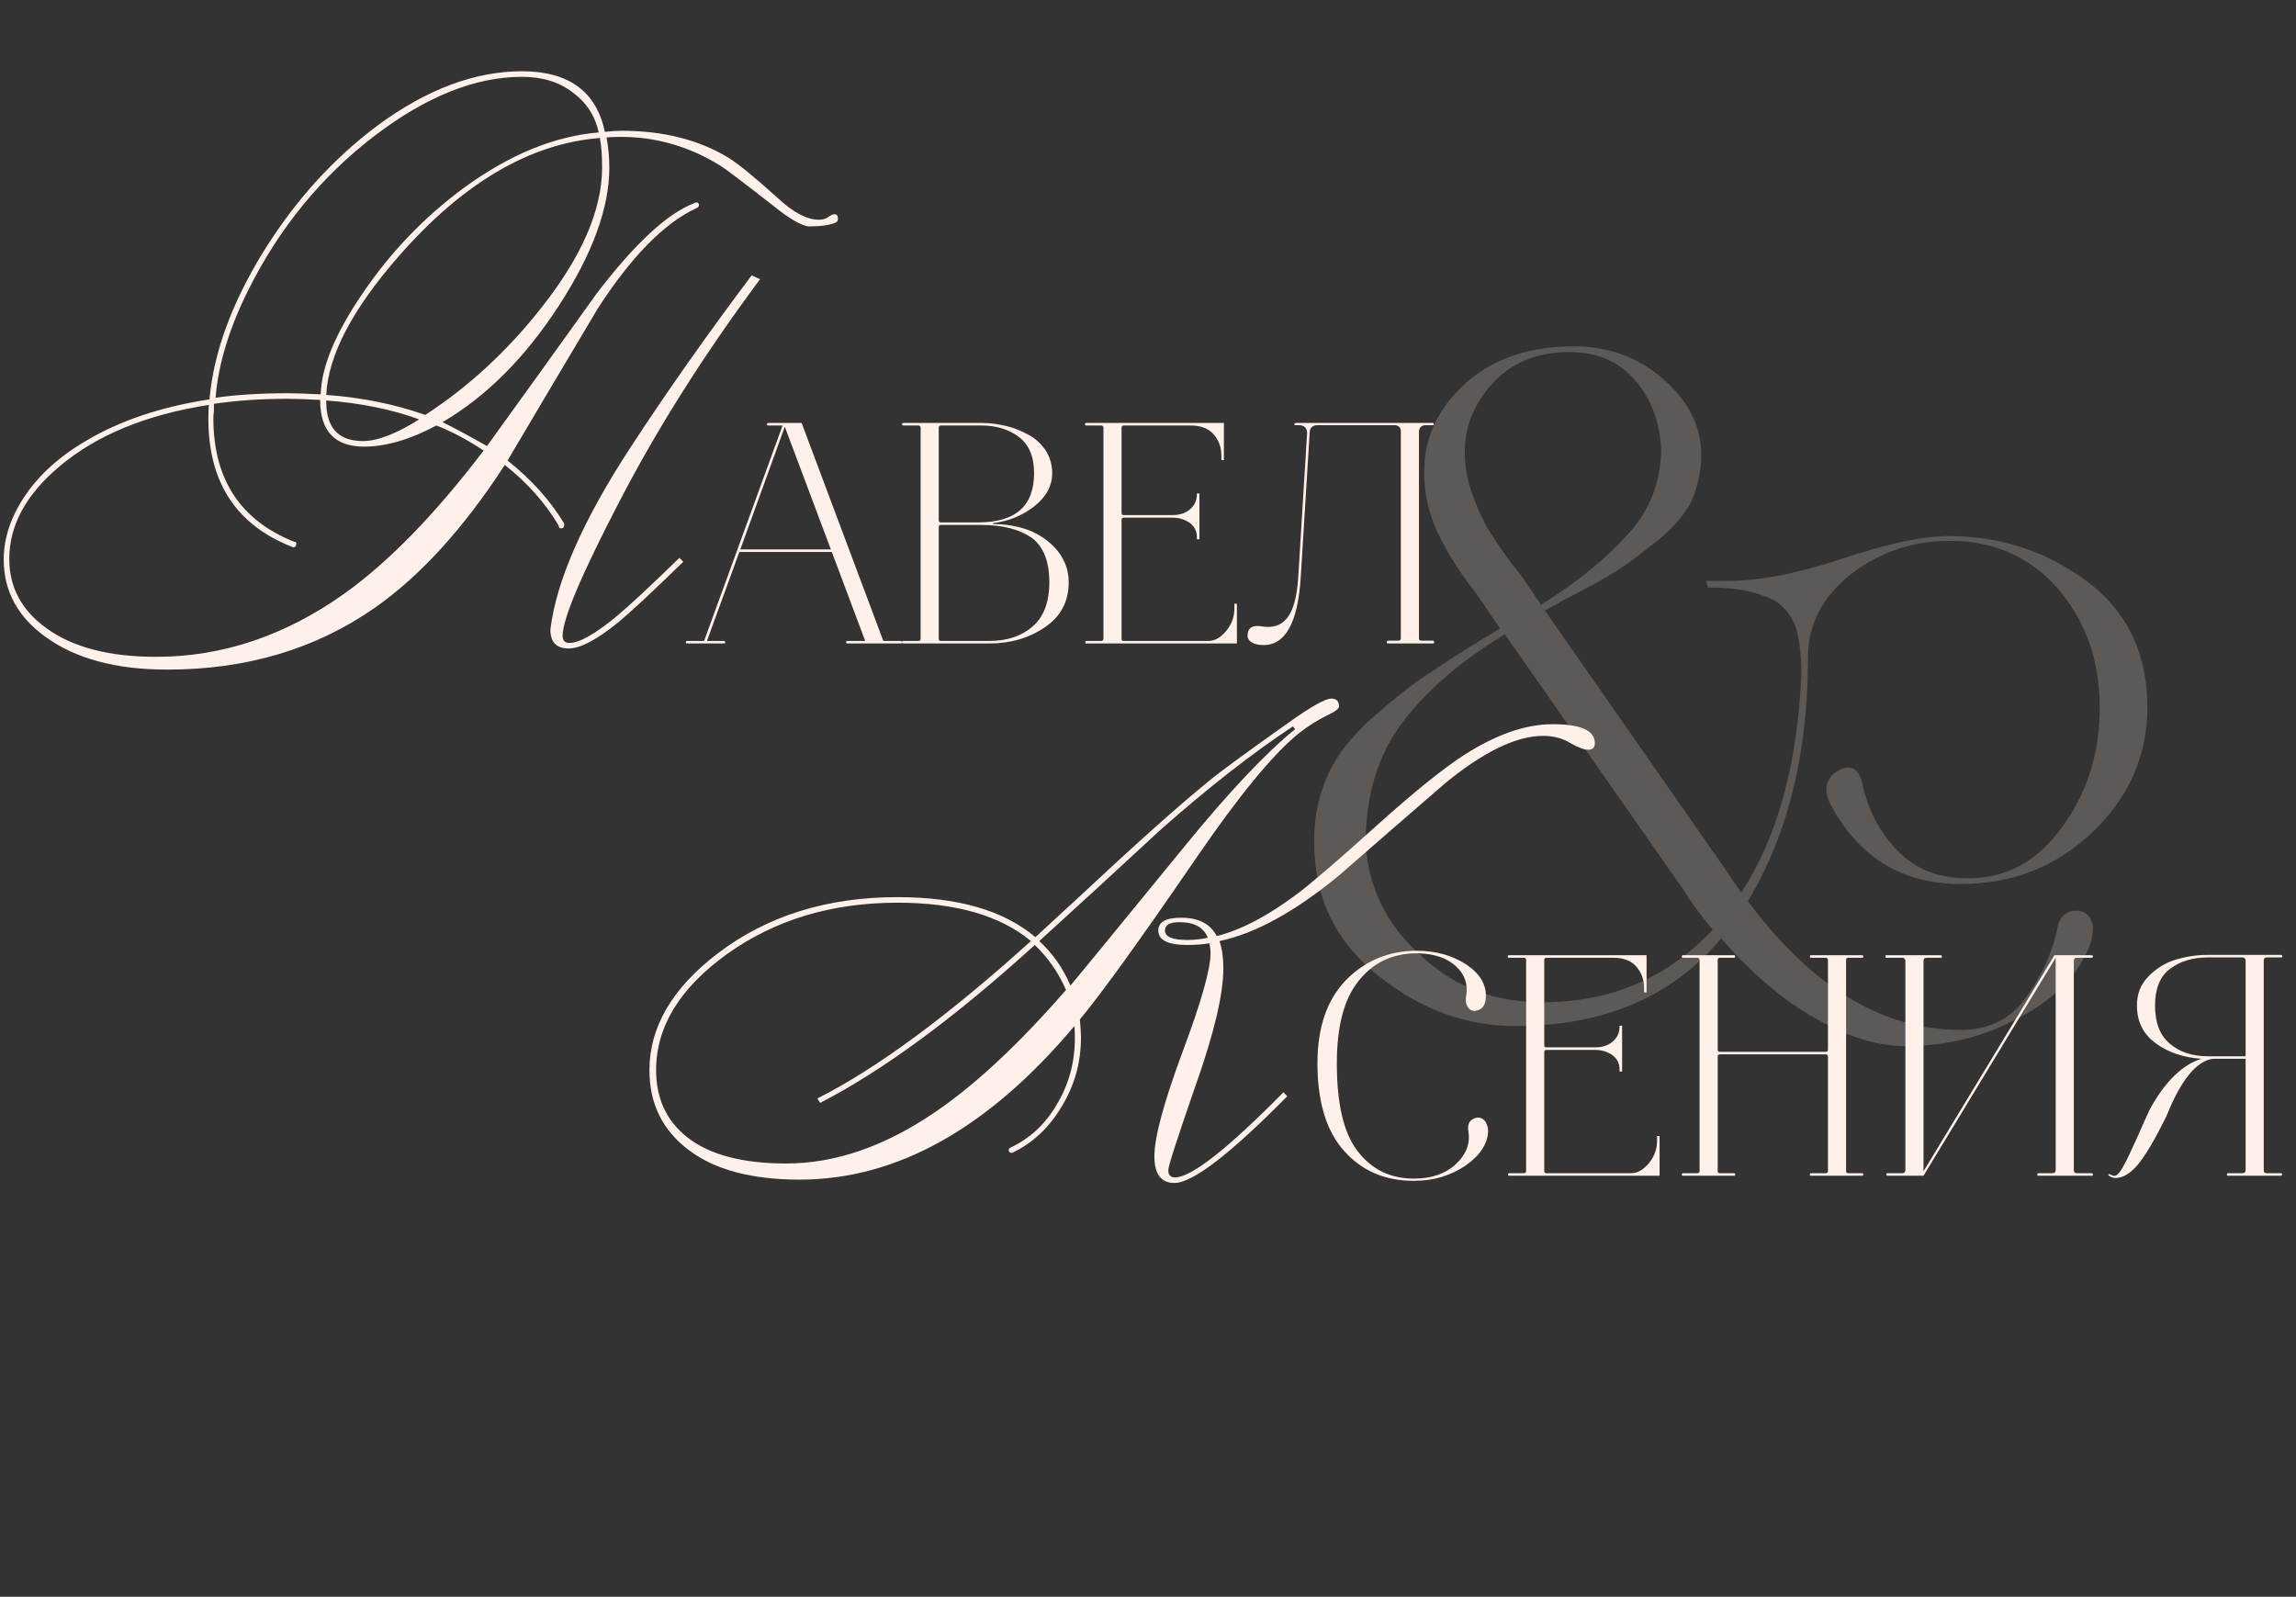 <?xml version="1.0" encoding="UTF-8"?> <svg xmlns="http://www.w3.org/2000/svg" width="289" height="201" viewBox="0 0 289 201" fill="none"><rect x="0" y="0" width="289" height="201" fill="#333333" stroke="none"/><path d="M96.704 53.56C96.584 53.56 96.544 53.52 96.544 53.4C96.544 53.32 96.584 53.24 96.704 53.24H100.904L111.184 80.68H113.344C113.424 80.68 113.464 80.72 113.504 80.76C113.544 80.84 113.544 80.88 113.504 80.92C113.464 81 113.424 81 113.344 81H106.664C106.544 81 106.504 80.96 106.504 80.84C106.504 80.76 106.544 80.68 106.664 80.68H108.904L104.704 69.48H93.064L88.984 80.68H91.104C91.184 80.68 91.224 80.72 91.264 80.76C91.304 80.84 91.304 80.88 91.264 80.92C91.224 81 91.184 81 91.104 81H86.504C86.424 81 86.344 81 86.344 80.92C86.304 80.88 86.304 80.84 86.344 80.76C86.344 80.72 86.424 80.68 86.504 80.68H88.624L92.824 69.16L98.504 53.56H96.704ZM98.784 53.72L93.184 69.16H104.584L98.784 53.72ZM113.72 81C113.64 81 113.56 81 113.52 80.92C113.48 80.88 113.48 80.84 113.52 80.76C113.56 80.72 113.64 80.68 113.72 80.68H115.6C115.76 80.68 115.88 80.6 115.88 80.4V53.84C115.88 53.68 115.76 53.56 115.6 53.56H113.72C113.64 53.56 113.6 53.56 113.56 53.48C113.52 53.44 113.52 53.4 113.56 53.32C113.56 53.28 113.64 53.24 113.72 53.24H123.64C124.68 53.24 125.72 53.4 126.72 53.64C127.72 53.88 128.64 54.28 129.52 54.76C130.4 55.24 131.08 55.92 131.64 56.72C132.16 57.56 132.44 58.52 132.44 59.56C132.44 61.16 131.68 62.56 130.2 63.72C128.72 64.88 127 65.6 125.08 65.84L124.92 65.96C126.48 65.96 128 66.2 129.44 66.72C130.88 67.28 132.08 68.12 133.04 69.24C134 70.4 134.52 71.76 134.52 73.28C134.52 75.72 133.52 77.6 131.52 78.96C129.52 80.32 127.2 81 124.52 81H113.72ZM123.52 66.08H118.44C118.24 66.08 118.16 66.2 118.16 66.36V80.4C118.16 80.6 118.24 80.68 118.44 80.68H124.52C126.76 80.68 128.56 80.08 129.96 78.88C131.36 77.68 132.08 75.8 132.08 73.28C132.08 70.64 131.32 68.76 129.84 67.68C128.32 66.64 126.24 66.08 123.52 66.08ZM130.16 59.56C130.16 57.48 129.52 55.96 128.24 55C126.96 54.04 125.4 53.56 123.52 53.56H118.44C118.24 53.56 118.16 53.68 118.16 53.84V65.48C118.16 65.68 118.24 65.76 118.44 65.76H123.12C127.8 65.76 130.16 63.72 130.16 59.56ZM147.572 65.16H141.452C141.252 65.16 141.172 65.28 141.172 65.44V80.4C141.172 80.6 141.252 80.68 141.452 80.68H152.132C152.892 80.68 153.612 80.28 154.332 79.44C155.012 78.6 155.372 77.68 155.372 76.64V76H155.692V81H136.732C136.652 81 136.612 80.96 136.612 80.84C136.612 80.76 136.652 80.68 136.732 80.68H138.612C138.772 80.68 138.892 80.6 138.892 80.4V53.84C138.892 53.68 138.772 53.56 138.612 53.56H136.732C136.612 53.56 136.572 53.52 136.572 53.4C136.572 53.32 136.612 53.24 136.732 53.24H154.052V57.92H153.732V57.28C153.732 56.24 153.372 55.36 152.732 54.64C152.092 53.92 151.132 53.56 149.852 53.56H141.452C141.252 53.56 141.172 53.68 141.172 53.84V64.56C141.172 64.76 141.252 64.84 141.452 64.84H147.572C148.412 64.84 149.132 64.64 149.732 64.16C150.332 63.68 150.652 63.04 150.652 62.24V62.12H150.972V67.88H150.652V67.6C150.652 66.84 150.332 66.24 149.732 65.8C149.132 65.4 148.412 65.16 147.572 65.16ZM180.366 81H174.766C174.686 81 174.606 81 174.566 80.92C174.526 80.88 174.526 80.84 174.566 80.76C174.606 80.68 174.686 80.64 174.766 80.64H176.046C176.206 80.64 176.326 80.56 176.326 80.36V54.32C176.326 53.84 176.086 53.6 175.646 53.52H165.846C165.166 53.52 164.846 53.88 164.846 54.52L163.726 72.68C163.366 78.36 161.806 81.2 159.046 81.2C158.486 81.2 158.006 81.12 157.606 80.88C157.166 80.64 156.966 80.28 157.046 79.8C157.126 79 157.686 78.68 158.726 78.84C160.166 79.08 161.246 78.76 162.006 77.8C162.766 76.88 163.246 75.2 163.406 72.72L164.526 54.52C164.526 53.88 164.166 53.52 163.526 53.52H163.086C162.926 53.52 162.886 53.48 162.926 53.36C162.966 53.32 163.006 53.28 163.086 53.24H180.366C180.446 53.24 180.486 53.32 180.486 53.4C180.486 53.48 180.446 53.52 180.366 53.52H179.486C178.886 53.52 178.606 53.84 178.606 54.4V80.36C178.606 80.56 178.686 80.64 178.886 80.64H180.366C180.446 80.64 180.526 80.72 180.526 80.84C180.526 80.96 180.446 81 180.366 81Z" fill="#FFF0E9"></path><path d="M177.99 148.64H177.95C174.35 148.64 171.43 147.4 169.19 144.88C166.95 142.4 165.83 138.72 165.83 133.84C165.83 129.32 167.03 125.84 169.43 123.36C171.83 120.92 174.83 119.68 178.35 119.68C180.75 119.68 182.83 120.28 184.55 121.4C186.23 122.52 187.07 123.88 187.03 125.44C186.99 126.48 186.63 127.04 185.91 127.2C185.31 127.36 184.87 127.12 184.63 126.52C184.47 126.2 184.47 125.84 184.55 125.36C184.79 123.92 184.39 122.68 183.27 121.64C182.15 120.6 180.55 120.04 178.43 120H178.35C175.35 120 172.91 121.12 171.07 123.4C169.19 125.68 168.27 129.16 168.27 133.84C168.27 138.92 169.11 142.6 170.87 144.88C172.63 147.2 174.99 148.36 177.95 148.36H177.99C180.19 148.36 181.95 147.76 183.27 146.52C184.55 145.32 185.07 143.96 184.83 142.44C184.67 141.56 184.95 141 185.63 140.76C186.19 140.56 186.67 140.72 187.03 141.28C187.19 141.6 187.31 141.96 187.31 142.36C187.27 143.96 186.31 145.44 184.47 146.72C182.59 148 180.43 148.64 177.99 148.64ZM200.775 132.16H194.655C194.455 132.16 194.375 132.28 194.375 132.44V147.4C194.375 147.6 194.455 147.68 194.655 147.68H205.335C206.095 147.68 206.815 147.28 207.535 146.44C208.215 145.6 208.575 144.68 208.575 143.64V143H208.895V148H189.935C189.855 148 189.815 147.96 189.815 147.84C189.815 147.76 189.855 147.68 189.935 147.68H191.815C191.975 147.68 192.095 147.6 192.095 147.4V120.84C192.095 120.68 191.975 120.56 191.815 120.56H189.935C189.815 120.56 189.775 120.52 189.775 120.4C189.775 120.32 189.815 120.24 189.935 120.24H207.255V124.92H206.935V124.28C206.935 123.24 206.575 122.36 205.935 121.64C205.295 120.92 204.335 120.56 203.055 120.56H194.655C194.455 120.56 194.375 120.68 194.375 120.84V131.56C194.375 131.76 194.455 131.84 194.655 131.84H200.775C201.615 131.84 202.335 131.64 202.935 131.16C203.535 130.68 203.855 130.04 203.855 129.24V129.12H204.175V134.88H203.855V134.6C203.855 133.84 203.535 133.24 202.935 132.8C202.335 132.4 201.615 132.16 200.775 132.16ZM211.849 148C211.729 148 211.689 147.96 211.689 147.84C211.689 147.76 211.729 147.68 211.849 147.68H213.649C213.809 147.68 213.929 147.6 213.929 147.4V120.84C213.929 120.68 213.809 120.56 213.649 120.56H211.849C211.729 120.56 211.689 120.52 211.689 120.4C211.689 120.32 211.729 120.24 211.849 120.24H218.289C218.369 120.24 218.409 120.32 218.409 120.4C218.409 120.52 218.369 120.56 218.289 120.56H216.489C216.289 120.56 216.209 120.68 216.209 120.84V132.12C216.209 132.32 216.289 132.4 216.489 132.4H229.809C229.969 132.4 230.089 132.32 230.089 132.12V120.84C230.089 120.68 229.969 120.56 229.809 120.56H227.969C227.849 120.56 227.809 120.52 227.809 120.4C227.809 120.32 227.849 120.24 227.969 120.24H234.409C234.489 120.24 234.529 120.32 234.529 120.4C234.529 120.52 234.489 120.56 234.409 120.56H232.649C232.449 120.56 232.369 120.68 232.369 120.84V147.4C232.369 147.6 232.449 147.68 232.649 147.68H234.409C234.489 147.68 234.529 147.76 234.529 147.84C234.529 147.96 234.489 148 234.409 148H227.969C227.849 148 227.809 147.96 227.809 147.84C227.809 147.76 227.849 147.68 227.969 147.68H229.809C229.969 147.68 230.089 147.6 230.089 147.4V133C230.089 132.84 229.969 132.72 229.809 132.72H216.489C216.289 132.72 216.209 132.84 216.209 133V147.4C216.209 147.6 216.289 147.68 216.489 147.68H218.289C218.369 147.68 218.409 147.76 218.409 147.84C218.409 147.96 218.369 148 218.289 148H211.849ZM244.274 120.24C244.354 120.24 244.434 120.32 244.434 120.4C244.434 120.52 244.354 120.56 244.274 120.56H242.514C242.234 120.56 242.114 120.72 242.114 120.96V147.44L258.594 120.24H263.274C263.354 120.24 263.394 120.28 263.434 120.32C263.434 120.4 263.434 120.44 263.434 120.48C263.394 120.56 263.354 120.56 263.274 120.56H261.434C261.154 120.56 261.034 120.72 261.034 120.96V147.28C261.034 147.56 261.154 147.68 261.434 147.68H263.274C263.354 147.68 263.394 147.72 263.434 147.76C263.434 147.84 263.434 147.88 263.434 147.92C263.394 148 263.354 148 263.274 148H256.594C256.474 148 256.434 147.96 256.434 147.84C256.434 147.76 256.474 147.68 256.594 147.68H258.354C258.594 147.68 258.754 147.56 258.754 147.28V120.56L242.114 148H237.594C237.474 148 237.434 147.96 237.434 147.84C237.434 147.76 237.474 147.68 237.594 147.68H239.434C239.674 147.68 239.834 147.56 239.834 147.28V120.96C239.834 120.72 239.674 120.56 239.434 120.56H237.434C237.354 120.56 237.314 120.52 237.314 120.4C237.314 120.32 237.354 120.24 237.434 120.24H244.274ZM287.099 147.68C287.179 147.68 287.219 147.72 287.259 147.76C287.259 147.84 287.259 147.88 287.219 147.92C287.179 148 287.139 148 287.099 148H280.419C280.339 148 280.299 147.96 280.299 147.84C280.299 147.76 280.339 147.68 280.419 147.68H282.259C282.499 147.68 282.659 147.56 282.659 147.28V133.28H278.499C276.419 133.6 274.499 136 272.699 140.48C271.219 143.48 270.019 145.52 269.059 146.64C268.099 147.76 267.179 148.28 266.299 148.28C266.059 148.28 265.819 148.24 265.579 148.08C265.379 147.96 265.339 147.88 265.419 147.8C265.419 147.8 265.459 147.8 265.539 147.8C265.819 147.96 266.059 148.04 266.259 148C266.339 148 266.459 147.92 266.619 147.76C266.779 147.6 266.939 147.36 267.139 147.04L267.699 146C267.859 145.68 268.099 145.2 268.339 144.64L269.019 143.16L269.779 141.44L270.539 139.76C272.459 136.2 274.659 134.04 277.099 133.28C274.819 133.12 272.899 132.48 271.339 131.32C269.739 130.16 268.979 128.56 268.979 126.56C268.979 125.16 269.419 123.96 270.379 122.96C271.339 121.96 272.459 121.24 273.739 120.84C275.019 120.44 276.419 120.2 277.899 120.2H287.099C287.179 120.2 287.219 120.24 287.259 120.28C287.259 120.36 287.259 120.4 287.259 120.44C287.219 120.52 287.179 120.52 287.099 120.52H285.339C285.059 120.52 284.939 120.68 284.939 120.92V147.28C284.939 147.56 285.059 147.68 285.339 147.68H287.099ZM277.899 132.96H282.659V120.92C282.659 120.68 282.499 120.52 282.259 120.52H277.899C275.979 120.52 274.419 121 273.139 121.96C271.859 122.92 271.259 124.48 271.259 126.56C271.259 128.72 271.859 130.32 273.099 131.36C274.299 132.4 275.899 132.96 277.899 132.96Z" fill="#FFF0E9"></path><path d="M101.757 28.5C100.777 28.36 99.307 27.497 97.347 25.91C93.52 22.923 91.303 21.243 90.697 20.87C86.777 18.443 82.6 17.23 78.167 17.23C77.42 17.23 76.814 17.253 76.347 17.3C76.58 18.56 76.697 19.82 76.697 21.08C76.697 26.167 74.573 31.977 70.327 38.51C66.08 45.043 61.203 49.92 55.697 53.14C56.957 53.747 58.824 54.75 61.297 56.15C65.917 49.757 70.513 43.363 75.087 36.97C79.894 30.67 84 26.867 87.407 25.56C87.687 25.42 87.874 25.467 87.967 25.7C88.013 25.933 87.92 26.097 87.687 26.19C83.627 28.057 79.474 32.28 75.227 38.86C71.447 45.207 67.667 51.577 63.887 57.97C66.874 60.35 69.23 62.963 70.957 65.81C71.004 65.903 71.027 65.973 71.027 66.02C71.027 66.347 70.887 66.51 70.607 66.51C70.42 66.51 70.327 66.393 70.327 66.16C68.6 63.267 66.337 60.723 63.537 58.53C58.357 66.51 52.897 72.507 47.157 76.52C39.737 81.7 31.034 84.29 21.047 84.29C14.607 84.29 9.497 82.913 5.717 80.16C2.217 77.64 0.467 74.397 0.467 70.43C0.467 68.47 0.933 66.533 1.867 64.62C3.64 60.98 6.65 57.923 10.897 55.45C15.143 52.93 20.3 51.203 26.367 50.27C26.88 44.437 29.12 38.277 33.087 31.79C37.1 25.303 41.93 19.96 47.577 15.76C53.737 11.233 59.78 8.97 65.707 8.97C71.587 8.97 75.064 11.513 76.137 16.6C76.883 16.507 77.584 16.46 78.237 16.46C83.51 16.46 88.013 17.603 91.747 19.89C93.007 20.683 95.084 22.387 97.977 25C99.89 26.773 101.593 27.66 103.087 27.66C103.553 27.66 103.95 27.543 104.277 27.31C104.603 27.077 104.86 26.96 105.047 26.96C105.28 26.96 105.42 27.1 105.467 27.38C105.513 27.707 105.42 27.917 105.187 28.01C104.487 28.337 103.343 28.5 101.757 28.5ZM26.927 50.83C26.927 51.25 26.927 51.553 26.927 51.74C26.88 52.113 26.857 52.417 26.857 52.65C26.857 60.303 30.24 65.483 37.007 68.19C37.24 68.19 37.334 68.307 37.287 68.54C37.24 68.773 37.123 68.89 36.937 68.89C36.843 68.89 36.773 68.867 36.727 68.82C29.727 66.067 26.227 60.7 26.227 52.72C26.227 51.973 26.25 51.39 26.297 50.97C18.457 52.183 12.204 54.75 7.537 58.67C3.29 62.217 1.167 66.113 1.167 70.36C1.167 73.907 2.707 76.8 5.787 79.04C9.1 81.467 13.72 82.68 19.647 82.68C28 82.68 35.91 80.02 43.377 74.7C48.977 70.687 54.81 64.69 60.877 56.71C58.824 55.357 56.84 54.307 54.927 53.56C51.614 55.333 48.58 56.22 45.827 56.22C42.14 56.22 40.297 54.26 40.297 50.34C38.523 50.247 37.147 50.2 36.167 50.2C32.9 50.2 29.82 50.41 26.927 50.83ZM40.367 49.64C40.46 46.187 42.21 41.963 45.617 36.97C49.117 31.79 53.364 27.357 58.357 23.67C64.097 19.47 69.767 17.137 75.367 16.67C74.9 14.57 73.803 12.89 72.077 11.63C70.397 10.323 68.273 9.67 65.707 9.67C59.827 9.67 53.644 12.143 47.157 17.09C40.437 22.223 35.117 28.733 31.197 36.62C28.817 41.427 27.463 45.907 27.137 50.06C29.843 49.687 32.853 49.5 36.167 49.5C37.1 49.5 38.5 49.547 40.367 49.64ZM41.067 49.71C45.547 50.037 49.7 50.877 53.527 52.23C58.987 48.683 63.864 44.18 68.157 38.72C73.243 32.28 75.787 26.4 75.787 21.08C75.787 19.587 75.694 18.35 75.507 17.37C66.687 18.07 58.24 23.04 50.167 32.28C44.334 38.953 41.3 44.763 41.067 49.71ZM41.067 50.41C41.02 53.817 42.56 55.52 45.687 55.52C47.507 55.52 49.864 54.61 52.757 52.79C49.303 51.53 45.407 50.737 41.067 50.41ZM95.667 35.15L94.617 34.66C89.064 42.033 83.954 49.29 79.287 56.43C73.36 65.53 70.023 73.137 69.277 79.25C69.277 80.837 70.047 81.63 71.587 81.63C73.034 81.63 75.11 80.533 77.817 78.34C79.45 76.987 82.18 74.443 86.007 70.71L85.517 70.22C81.784 73.86 79.124 76.333 77.537 77.64C74.877 79.833 72.917 80.93 71.657 80.93C71.097 80.93 70.817 80.627 70.817 80.02C70.817 77.92 73.197 72.297 77.957 63.15C82.717 53.957 88.62 44.623 95.667 35.15Z" fill="#FFF0E9"></path><path d="M153.495 118.46C153.822 119.393 153.985 120.537 153.985 121.89C153.985 125.157 152.819 130.08 150.485 136.66C148.199 143.24 147.055 146.787 147.055 147.3C147.055 147.907 147.335 148.21 147.895 148.21C149.949 148.21 154.499 144.64 161.545 137.5L162.035 137.99C154.849 145.27 150.112 148.91 147.825 148.91C146.145 148.91 145.305 147.79 145.305 145.55C145.305 143.17 146.472 138.83 148.805 132.53C151.185 126.183 152.375 122.007 152.375 120C152.375 119.627 152.329 119.207 152.235 118.74C151.395 118.88 150.462 118.95 149.435 118.95C147.009 118.95 145.795 118.343 145.795 117.13C145.795 116.057 146.752 115.52 148.665 115.52C150.859 115.52 152.352 116.29 153.145 117.83C156.179 117.083 159.562 115.31 163.295 112.51C165.209 111.063 168.545 108.193 173.305 103.9C177.925 99.747 181.565 96.807 184.225 95.08C188.285 92.467 192.019 91.16 195.425 91.16C198.972 91.16 200.745 91.953 200.745 93.54C200.745 94.1 200.465 94.38 199.905 94.38C199.392 94.38 198.645 94.1 197.665 93.54C196.685 92.933 195.542 92.63 194.235 92.63C190.875 92.63 186.769 94.613 181.915 98.58C177.435 102.453 172.979 106.327 168.545 110.2C162.992 114.773 157.975 117.527 153.495 118.46ZM152.025 118.04C151.512 116.733 150.322 116.08 148.455 116.08C147.242 116.08 146.635 116.43 146.635 117.13C146.635 117.923 147.569 118.32 149.435 118.32C150.369 118.32 151.232 118.227 152.025 118.04ZM134.735 124.06C134.922 123.873 139.705 118.04 149.085 106.56C154.639 99.747 159.282 94.823 163.015 91.79L162.735 91.44C157.649 94.8 152.119 99.117 146.145 104.39C141.059 109.103 135.949 113.793 130.815 118.46C132.495 120 133.802 121.867 134.735 124.06ZM135.925 128.33C136.019 129.357 136.065 130.103 136.065 130.57C136.065 133.743 135.249 136.66 133.615 139.32C132.029 141.98 129.952 143.917 127.385 145.13C127.105 145.13 126.965 144.99 126.965 144.71C126.965 144.663 127.012 144.593 127.105 144.5C129.625 143.333 131.609 141.49 133.055 138.97C134.549 136.45 135.295 133.697 135.295 130.71C135.295 130.01 135.272 129.497 135.225 129.17C124.399 142.05 112.872 148.49 100.645 148.49C94.625 148.49 89.982 147.253 86.715 144.78C83.402 142.307 81.745 138.947 81.745 134.7C81.745 129.287 84.615 124.387 90.355 120C96.562 115.287 104.099 112.93 112.965 112.93C120.572 112.93 126.359 114.61 130.325 117.97L135.645 113.07C142.832 106.35 148.315 101.45 152.095 98.37C153.495 97.203 156.902 94.707 162.315 90.88C165.069 88.92 166.819 87.94 167.565 87.94C168.219 87.94 168.545 88.267 168.545 88.92C168.545 89.2 168.102 89.55 167.215 89.97C165.862 90.623 164.602 91.417 163.435 92.35C160.215 94.963 155.922 100.19 150.555 108.03C143.555 118.25 138.679 125.017 135.925 128.33ZM102.885 138.27C110.305 134.537 119.265 127.933 129.765 118.46C125.892 115.24 120.292 113.63 112.965 113.63C104.705 113.63 97.565 115.777 91.545 120.07C85.572 124.363 82.585 129.24 82.585 134.7C82.585 138.247 83.868 141.047 86.435 143.1C89.235 145.34 93.412 146.46 98.965 146.46C105.125 146.46 111.355 144.313 117.655 140.02C122.695 136.613 128.202 131.48 134.175 124.62C133.289 122.52 131.982 120.63 130.255 118.95C120.129 128.143 111.122 134.77 103.235 138.83L102.885 138.27Z" fill="#FFF0E9"></path><path d="M264.294 89.08C264.294 83.08 262.494 78.16 259.014 74.08C255.534 70.12 250.974 68.08 245.454 68.08C240.654 68.08 236.574 69.52 232.974 72.28C229.374 75.16 227.574 78.64 227.574 82.72C227.574 94.84 225.054 105.04 220.014 113.44C228.054 124.24 236.934 129.64 246.774 129.64C250.134 129.64 252.894 128.44 254.814 125.8C256.734 123.28 258.174 120.4 258.894 117.16C259.134 115.48 259.974 114.64 261.414 114.64C262.494 114.64 263.214 115.36 263.454 116.68C263.454 117.4 263.334 118.24 262.974 119.2C261.414 122.92 258.414 125.92 253.974 128.2C249.534 130.6 244.854 131.68 239.814 131.68C236.454 131.68 232.614 130.6 228.534 128.2C224.454 125.92 220.494 122.56 216.654 118.12C210.414 125.56 201.774 129.16 190.734 129.16C184.614 129.16 178.854 127.12 173.454 122.8C168.054 118.48 165.414 112.96 165.414 106V105.76C165.414 102.76 166.014 100 167.214 97.36C168.414 94.84 170.334 92.44 173.094 90.04C175.854 87.64 178.134 85.84 180.054 84.64C181.854 83.44 184.734 81.52 188.814 79.12L186.054 75.04C183.414 71.68 181.614 68.68 180.534 66.04C179.454 63.4 179.094 60.76 179.334 57.88C179.694 54.04 181.614 50.68 184.974 47.8C188.334 45.04 192.654 43.6 198.054 43.6C202.614 43.6 206.334 45.04 209.454 47.8C212.574 50.56 214.134 53.68 214.134 57.28C214.134 59.44 213.654 61.36 212.934 63.04C212.094 64.72 210.654 66.4 208.614 68.08C206.454 69.76 204.774 71.08 203.574 71.8C202.254 72.64 199.974 73.96 196.614 75.64C195.654 76.24 194.934 76.6 194.454 76.84L217.374 109.72L219.174 112.36C223.734 105.4 226.254 96.16 226.734 84.88C226.734 82.48 226.494 80.44 226.014 78.88C225.414 77.32 224.454 76.24 223.254 75.52C221.934 74.92 220.734 74.56 219.534 74.32C218.334 74.08 216.894 73.96 214.974 73.96L214.734 73.12H217.614C221.214 73.12 226.014 72.28 231.774 70.36C237.534 68.44 241.974 67.48 245.334 67.48C251.814 67.48 257.574 69.4 262.614 73.12C267.654 76.84 270.294 82.12 270.294 89.08C270.294 95.2 267.894 100.48 263.334 104.8C258.774 109.12 253.254 111.28 246.774 111.28C239.694 111.28 234.294 108.16 230.694 101.8C229.494 99.76 229.614 98.2 231.174 97.12C232.374 96.4 233.214 96.4 233.934 97.36L234.294 98.08C235.014 101.8 236.574 104.8 238.854 107.08C241.134 109.48 244.134 110.56 247.734 110.56C252.414 110.56 256.374 108.52 259.494 104.2C262.614 100 264.294 94.96 264.294 89.08ZM189.414 79.84C183.894 83.2 179.694 86.8 176.574 90.88C173.454 94.96 171.894 100.12 171.894 106.24C172.254 111.76 174.534 116.44 178.854 120.28C183.054 124.24 188.094 126.16 194.094 126.16C202.734 126.16 209.814 123.16 215.574 117.04C213.894 115 212.694 113.32 211.974 112.12L189.414 79.84ZM193.974 76.12C198.774 73.12 202.374 70.12 205.014 67.12C207.654 64.24 208.974 60.76 209.094 56.8V56.68C208.974 53.32 207.894 50.32 205.854 47.92C203.814 45.52 201.054 44.32 197.574 44.32C193.494 44.32 190.254 45.64 187.854 48.28C185.454 50.92 184.374 53.8 184.374 56.92C184.374 58.84 184.734 60.64 185.454 62.56C186.174 64.48 186.894 66.04 187.734 67.24C188.454 68.44 189.774 70.36 191.694 72.76L193.974 76.12Z" fill="#FFF0E9" fill-opacity="0.2"></path></svg> 